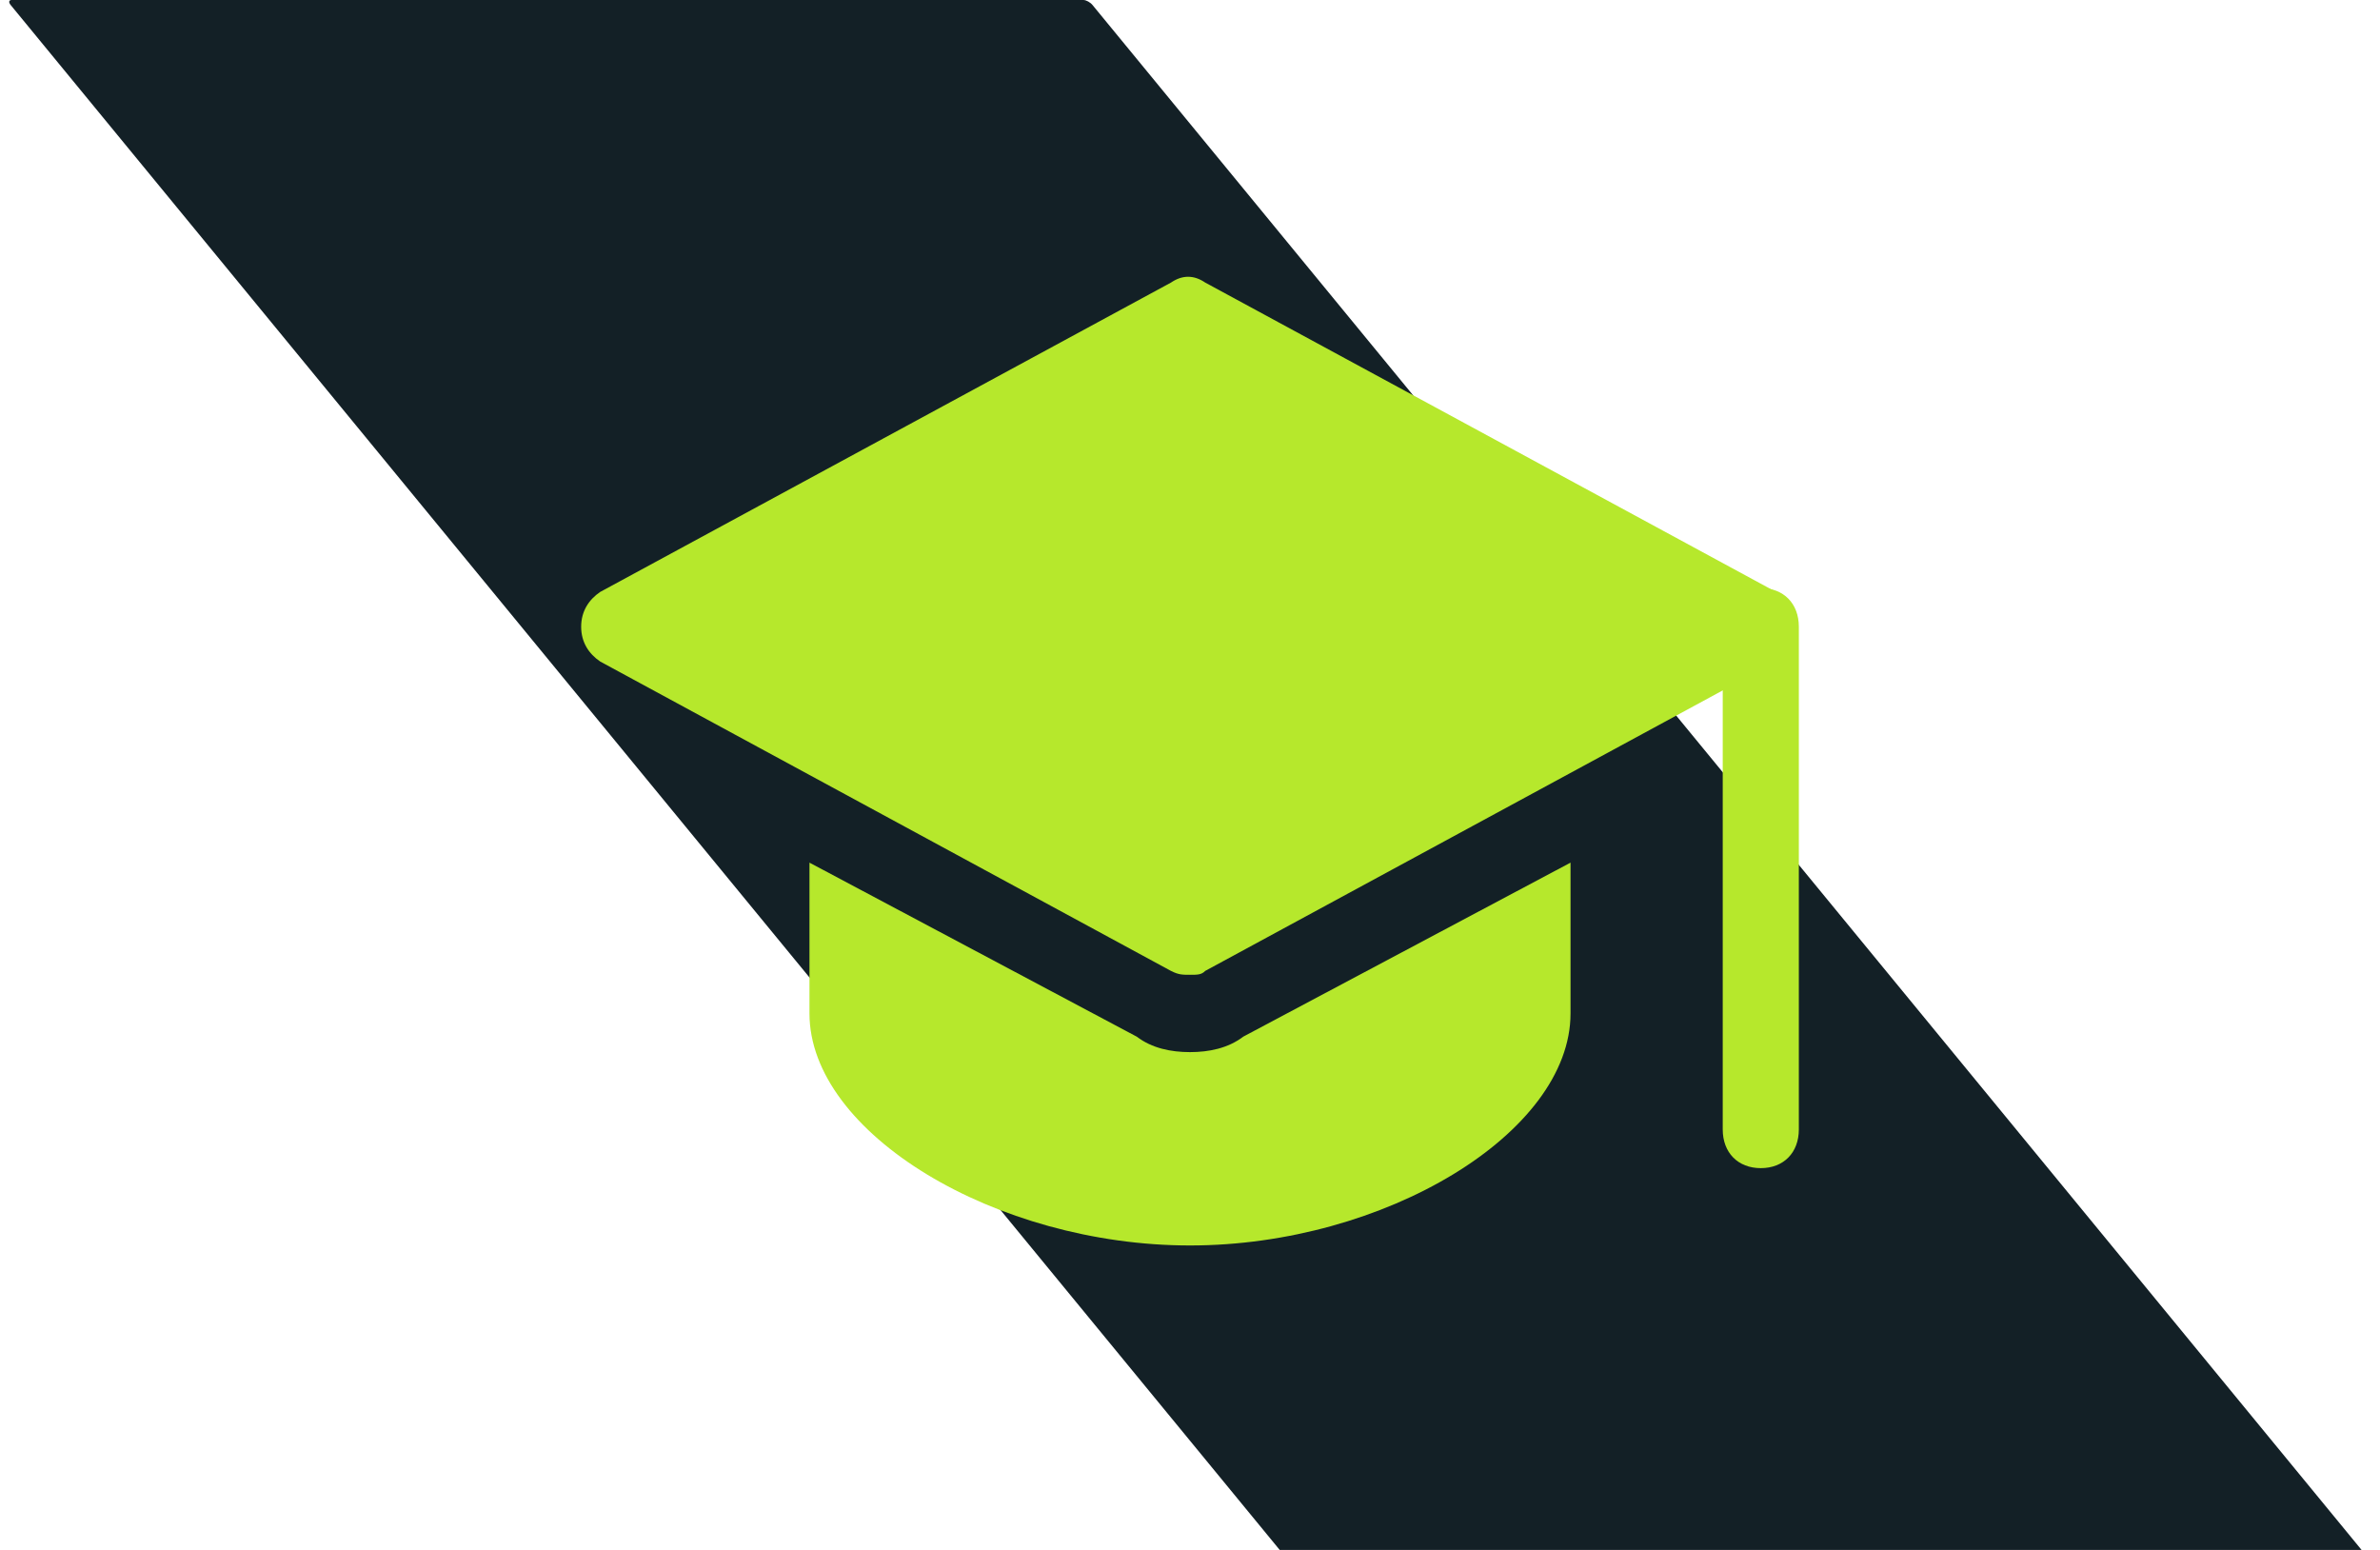 <svg width="86" height="56" viewBox="0 0 86 56" fill="none" xmlns="http://www.w3.org/2000/svg">
<path fill-rule="evenodd" clip-rule="evenodd" d="M39.146 0H0.42C0.319 0 0.304 0.082 0.387 0.183L23.314 28.091L46.241 56H85.334L39.479 0.183C39.397 0.082 39.247 0 39.146 0Z" fill="#132026"/>
<path d="M63.625 42.206C62.8 42.206 62.25 41.647 62.25 40.808V22.645C62.25 21.806 62.8 21.247 63.625 21.247C64.45 21.247 65 21.806 65 22.645V40.808C65 41.647 64.45 42.206 63.625 42.206Z" fill="#B6E82C"/>
<path d="M43 35.22C42.725 35.22 42.587 35.22 42.312 35.08L21.688 23.902C21.275 23.623 21 23.204 21 22.645C21 22.086 21.275 21.667 21.688 21.387L42.312 10.21C42.725 9.93 43.138 9.93 43.55 10.21L64.175 21.387C64.588 21.667 64.862 22.086 64.862 22.645C64.862 23.204 64.588 23.623 64.175 23.902L43.55 35.08C43.413 35.22 43.275 35.22 43 35.22Z" fill="#B6E82C"/>
<path d="M44.925 37.455C44.375 37.874 43.688 38.014 43 38.014C42.312 38.014 41.625 37.874 41.075 37.455L29.25 31.168V36.617C29.25 40.948 35.987 45 43 45C50.013 45 56.75 40.948 56.75 36.617V31.168L44.925 37.455Z" fill="#B6E82C"/>
</svg>
